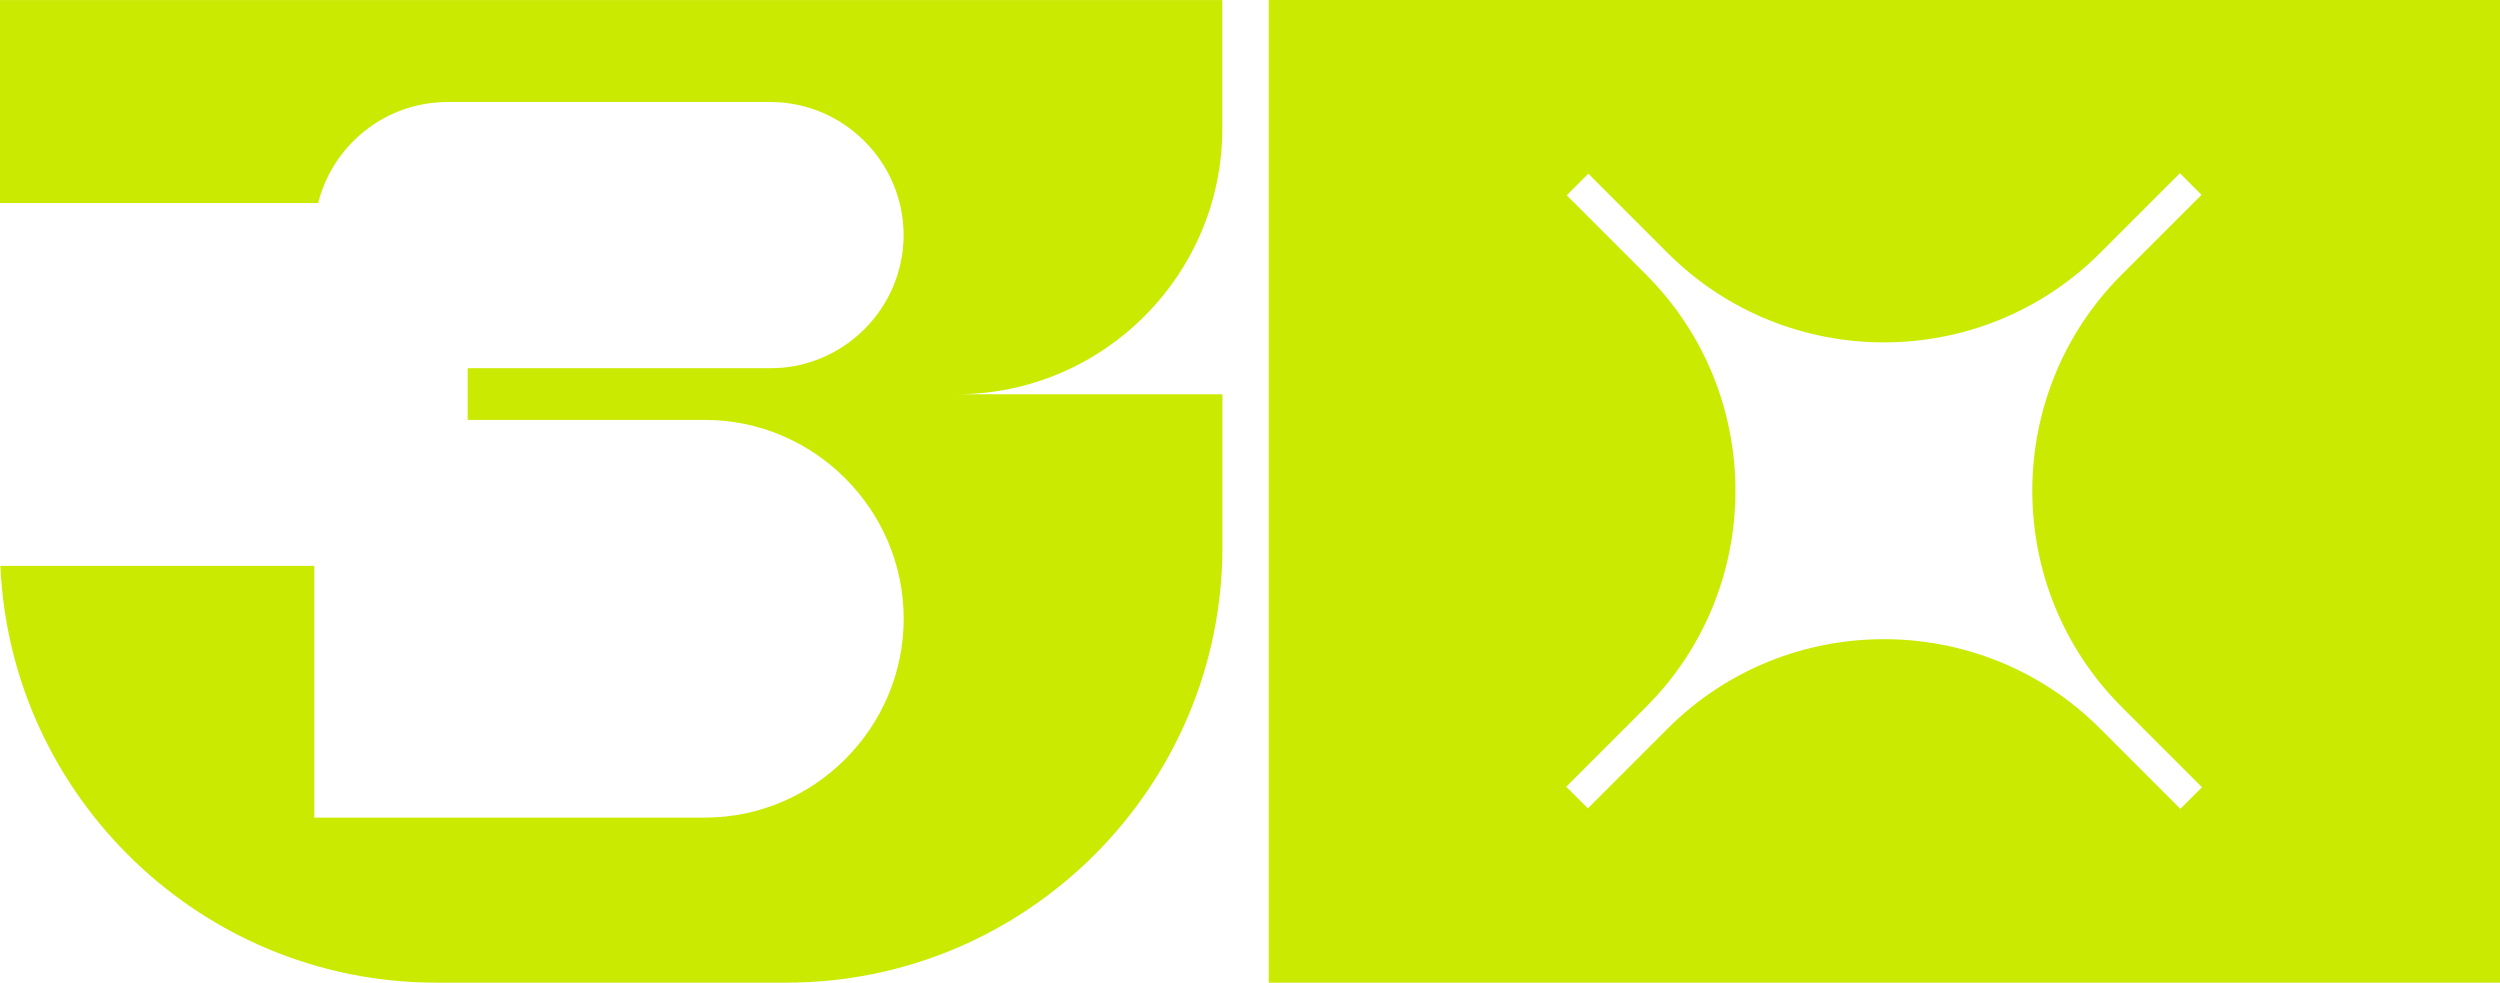 <?xml version="1.0" encoding="UTF-8"?> <svg xmlns="http://www.w3.org/2000/svg" width="1440" height="566" viewBox="0 0 1440 566" fill="none"><path fill-rule="evenodd" clip-rule="evenodd" d="M730.787 0V566H1440V0H730.787ZM1255.9 465.901L1209.58 419.588C1141 351.025 1029.22 351.025 960.641 419.588L914.602 465.618L902.144 453.162L948.183 407.132C1016.76 338.569 1016.76 226.808 948.183 158.244L902.427 112.498L914.886 100.042L960.641 145.789C1029.22 214.352 1141 214.352 1209.58 145.789L1255.62 99.759L1268.08 112.215L1222.04 158.244C1153.46 226.808 1153.46 338.569 1222.04 407.132L1268.36 453.445L1255.9 465.901Z" fill="#CAEA02"></path><path fill-rule="evenodd" clip-rule="evenodd" d="M181.041 325.887V470.94H326.915H396.794H405.968C468.939 470.94 520.527 419.362 520.527 356.404C520.527 293.446 468.939 241.868 405.968 241.868H396.794H326.915H269.381V212.087C327.538 212.087 385.638 212.087 443.796 212.087C485.927 212.087 520.47 177.607 520.47 135.428C520.47 93.305 485.927 58.768 443.796 58.768H257.715C221.87 58.768 191.573 83.623 183.249 116.971H0V0.057H704.059C704.059 24.685 704.059 49.37 704.059 74.055C704.059 158.358 635.312 227.091 550.993 227.091H541.14H704.116V315.017C704.116 453.275 591.312 566 453.083 566C385.695 566 318.421 566 251.146 566C116.428 566 6.003 459.107 0.227 325.944H181.041V325.887Z" fill="#CAEA02"></path></svg> 
